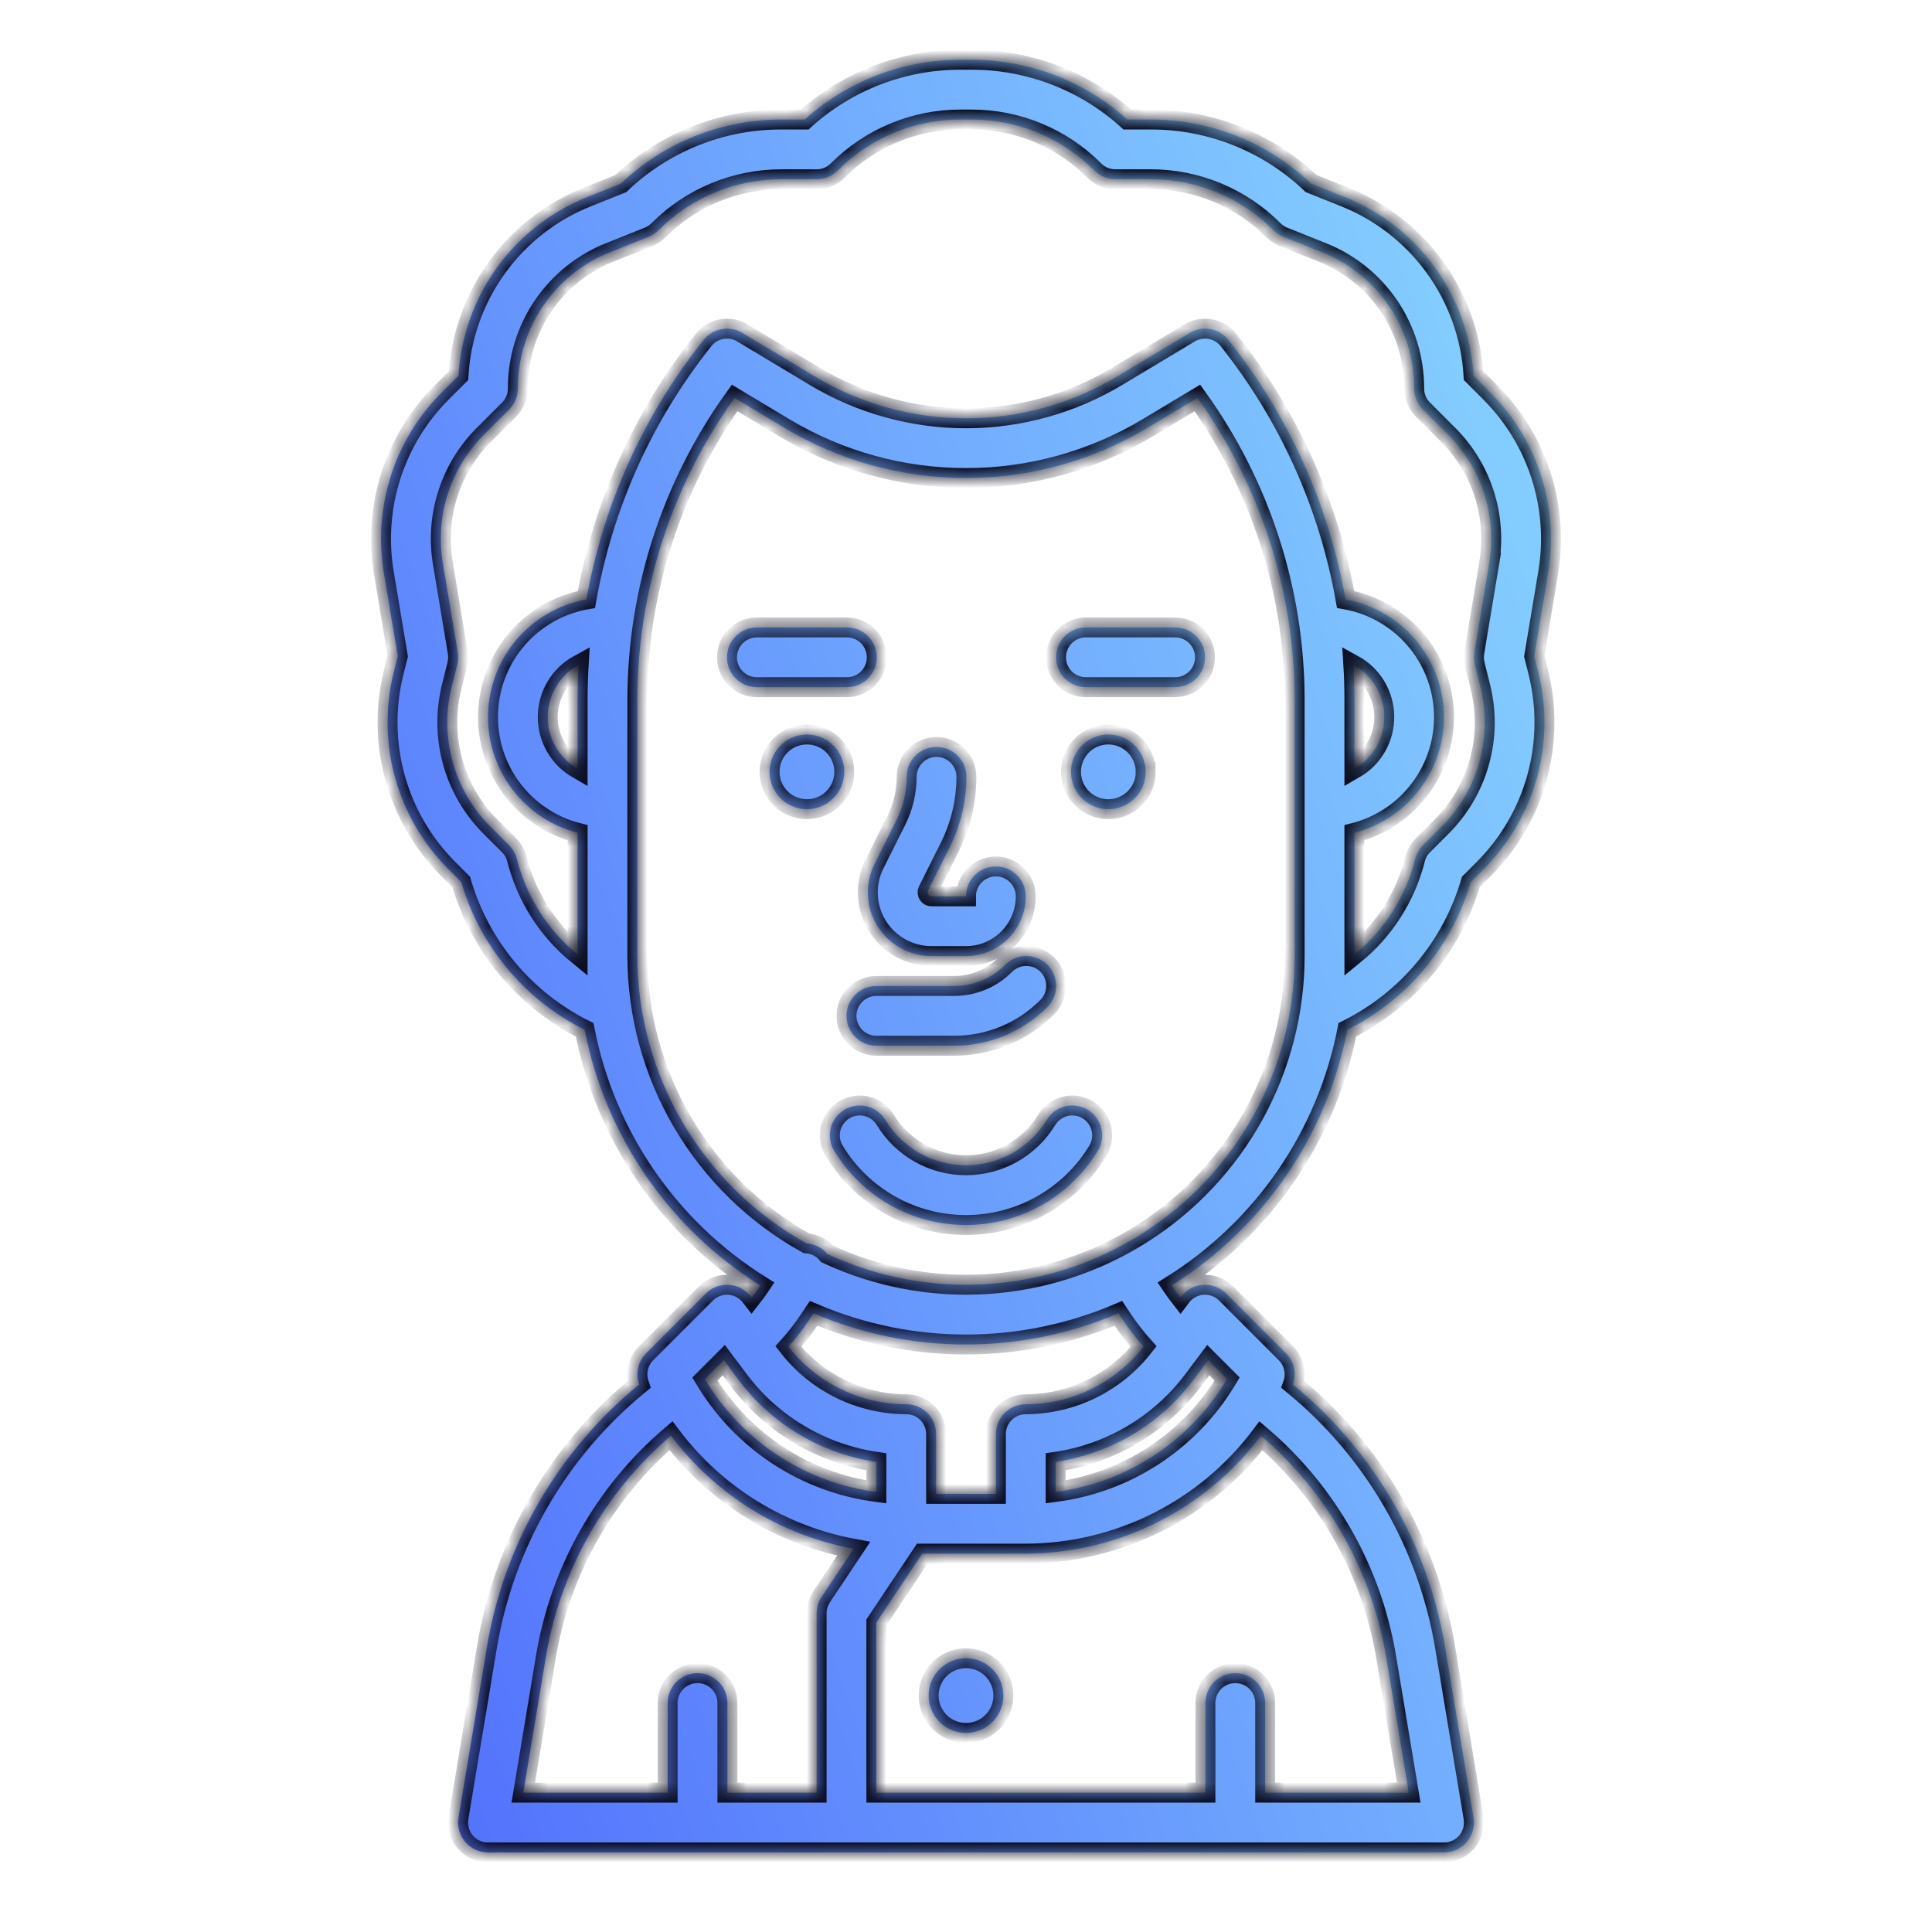 <svg width="97" height="96" viewBox="0 0 97 96" fill="none" xmlns="http://www.w3.org/2000/svg">
    <path d="M73.982 18.859C73.867 16.899 73.194 15.013 72.044 13.422C70.893 11.831 69.312 10.602 67.487 9.879L65.833 9.218C63.657 7.144 60.764 5.992 57.758 6H56.598C54.448 4.061 51.653 2.992 48.758 3H48.243C45.348 2.992 42.553 4.061 40.403 6H39.243C36.237 5.992 33.344 7.144 31.167 9.218L29.514 9.879C27.689 10.602 26.108 11.831 24.957 13.422C23.806 15.014 23.134 16.9 23.02 18.86L22.164 19.715C21 20.883 20.13 22.311 19.626 23.881C19.123 25.452 19.001 27.119 19.27 28.746L19.969 32.94L19.762 33.769C19.333 35.506 19.359 37.323 19.836 39.047C20.314 40.77 21.227 42.342 22.488 43.61L23.157 44.279C23.622 45.876 24.413 47.36 25.48 48.637C26.546 49.914 27.865 50.957 29.354 51.701C29.866 54.33 30.914 56.826 32.431 59.034C33.949 61.242 35.904 63.114 38.175 64.535L38.13 64.602C38.006 64.789 37.872 64.969 37.734 65.145L37.7 65.101C37.571 64.929 37.407 64.787 37.218 64.684C37.03 64.581 36.821 64.52 36.607 64.504C36.392 64.489 36.177 64.52 35.976 64.596C35.774 64.671 35.592 64.788 35.44 64.94L32.44 67.94C32.239 68.141 32.1 68.395 32.038 68.672C31.976 68.949 31.994 69.237 32.09 69.505C28.014 72.835 25.294 77.538 24.44 82.732L23.02 91.254C22.984 91.469 22.996 91.689 23.054 91.899C23.112 92.109 23.215 92.304 23.356 92.47C23.497 92.636 23.672 92.77 23.87 92.861C24.067 92.953 24.282 93 24.5 93H72.5C72.718 93 72.933 92.953 73.131 92.861C73.329 92.769 73.504 92.636 73.645 92.47C73.786 92.303 73.888 92.109 73.946 91.898C74.004 91.689 74.016 91.468 73.98 91.254L72.56 82.732C71.703 77.539 68.983 72.836 64.91 69.504C65.006 69.237 65.024 68.948 64.962 68.671C64.9 68.394 64.761 68.14 64.56 67.939L61.56 64.939C61.408 64.787 61.226 64.67 61.024 64.595C60.823 64.52 60.608 64.489 60.393 64.504C60.179 64.519 59.971 64.58 59.782 64.683C59.593 64.786 59.429 64.928 59.3 65.1L59.266 65.145C59.128 64.968 58.994 64.788 58.87 64.601L58.825 64.535C61.097 63.114 63.052 61.241 64.57 59.033C66.087 56.825 67.134 54.328 67.647 51.698C69.136 50.956 70.455 49.913 71.522 48.636C72.588 47.359 73.379 45.876 73.844 44.278L74.512 43.609C75.773 42.341 76.687 40.77 77.164 39.046C77.642 37.323 77.667 35.505 77.239 33.769L77.031 32.939L77.73 28.746C78 27.119 77.878 25.451 77.374 23.881C76.871 22.31 76.001 20.882 74.836 19.715L73.982 18.859ZM29 35.105V38.594C28.54 38.329 28.158 37.946 27.895 37.484C27.631 37.023 27.495 36.5 27.5 35.968C27.506 35.437 27.653 34.916 27.926 34.461C28.199 34.005 28.588 33.629 29.054 33.374C29.019 33.95 29.001 34.527 29 35.105ZM36.338 68.284L37.1 69.3C38.773 71.518 41.252 72.988 44 73.391V74.902C42.242 74.671 40.559 74.047 39.075 73.077C37.591 72.106 36.345 70.815 35.428 69.297L35.389 69.233L36.338 68.284ZM45.5 70.5C44.359 70.497 43.234 70.235 42.209 69.733C41.185 69.232 40.287 68.504 39.584 67.605C39.963 67.184 40.311 66.736 40.626 66.265L40.847 65.934C43.266 66.967 45.87 67.5 48.5 67.5C51.131 67.5 53.734 66.967 56.154 65.934L56.374 66.265C56.69 66.736 57.038 67.183 57.417 67.605C56.714 68.504 55.816 69.232 54.792 69.733C53.767 70.235 52.641 70.497 51.5 70.5C51.102 70.5 50.721 70.658 50.44 70.939C50.158 71.221 50 71.602 50 72V75H47V72C47 71.602 46.842 71.221 46.561 70.939C46.28 70.658 45.898 70.5 45.5 70.5ZM41.252 80.168C41.088 80.414 41 80.704 41 81V90H36.521V85.5C36.521 85.102 36.363 84.721 36.081 84.439C35.8 84.158 35.419 84 35.021 84C34.623 84 34.241 84.158 33.96 84.439C33.679 84.721 33.521 85.102 33.521 85.5V90H26.271L27.4 83.225C28.113 78.883 30.341 74.934 33.688 72.078C35.926 75.053 39.199 77.079 42.86 77.756L41.252 80.168ZM63.31 72.081C66.655 74.938 68.883 78.885 69.6 83.225L70.73 90H63.521V85.5C63.521 85.102 63.363 84.721 63.081 84.439C62.8 84.158 62.419 84 62.021 84C61.623 84 61.241 84.158 60.96 84.439C60.679 84.721 60.521 85.102 60.521 85.5V90H44V81.454L46.303 78H51.5C53.792 77.993 56.051 77.455 58.101 76.428C60.15 75.401 61.933 73.913 63.31 72.081ZM59.9 69.3L60.663 68.284L61.611 69.233L61.573 69.297C60.656 70.815 59.409 72.106 57.925 73.077C56.441 74.047 54.758 74.671 53 74.902V73.391C55.749 72.988 58.228 71.518 59.9 69.3ZM65 48C65.001 50.773 64.302 53.502 62.969 55.934C61.636 58.365 59.712 60.422 57.373 61.913C55.035 63.404 52.359 64.281 49.592 64.464C46.824 64.647 44.056 64.129 41.542 62.959C41.412 62.802 41.252 62.674 41.072 62.582C40.891 62.49 40.694 62.435 40.492 62.422C37.92 60.993 35.776 58.902 34.283 56.367C32.791 53.831 32.002 50.943 32 48V35.105C32.008 29.677 33.715 24.387 36.882 19.978L39.37 21.471C42.128 23.126 45.284 24 48.5 24C51.717 24 54.873 23.126 57.631 21.471L60.119 19.978C63.286 24.387 64.993 29.677 65 35.105V48ZM67.947 33.374C68.413 33.629 68.802 34.005 69.075 34.461C69.348 34.916 69.495 35.437 69.5 35.968C69.506 36.5 69.37 37.023 69.106 37.484C68.842 37.946 68.461 38.329 68 38.594V35.105C68 34.527 67.983 33.95 67.947 33.374ZM74.772 28.252L74.022 32.754C73.988 32.956 73.996 33.164 74.046 33.364L74.329 34.496C74.634 35.73 74.616 37.021 74.277 38.245C73.937 39.47 73.289 40.586 72.393 41.487L71.441 42.439C71.249 42.632 71.113 42.873 71.047 43.136C70.572 45.018 69.504 46.696 68 47.923V41.81C69.326 41.468 70.494 40.682 71.311 39.584C72.129 38.487 72.546 37.142 72.494 35.775C72.443 34.407 71.925 33.098 71.027 32.065C70.129 31.032 68.905 30.337 67.558 30.095C66.715 25.328 64.691 20.847 61.672 17.062C61.445 16.779 61.123 16.587 60.766 16.523C60.408 16.459 60.04 16.527 59.729 16.713L56.087 18.898C53.795 20.273 51.173 21 48.5 21C45.828 21 43.205 20.273 40.913 18.898L37.272 16.714C36.961 16.527 36.592 16.459 36.235 16.523C35.878 16.588 35.556 16.779 35.329 17.062C32.309 20.847 30.286 25.327 29.443 30.095C28.096 30.336 26.871 31.031 25.973 32.064C25.075 33.097 24.557 34.406 24.506 35.774C24.454 37.142 24.871 38.487 25.689 39.584C26.507 40.682 27.675 41.468 29 41.81V47.92C27.499 46.693 26.431 45.016 25.956 43.136C25.89 42.873 25.754 42.632 25.562 42.439L24.61 41.487C23.714 40.586 23.065 39.47 22.726 38.245C22.387 37.021 22.369 35.73 22.673 34.496L22.956 33.364C23.006 33.164 23.015 32.956 22.981 32.754L22.231 28.252C22.039 27.096 22.126 25.911 22.483 24.796C22.841 23.68 23.459 22.665 24.287 21.836L25.562 20.561C25.843 20.279 26.001 19.898 26 19.5C25.995 18.027 26.434 16.588 27.26 15.368C28.086 14.149 29.259 13.207 30.628 12.664L32.557 11.893C32.746 11.817 32.917 11.704 33.061 11.561C33.871 10.746 34.834 10.101 35.895 9.661C36.957 9.222 38.094 8.997 39.243 9H41C41.197 9 41.392 8.961 41.574 8.886C41.756 8.811 41.922 8.7 42.061 8.561C42.871 7.746 43.834 7.101 44.895 6.661C45.957 6.222 47.094 5.997 48.243 6H48.758C49.906 5.997 51.044 6.222 52.105 6.661C53.166 7.101 54.13 7.746 54.94 8.561C55.079 8.7 55.244 8.811 55.426 8.886C55.608 8.961 55.803 9 56 9H57.758C58.906 8.997 60.044 9.222 61.105 9.661C62.166 10.101 63.13 10.746 63.94 11.561C64.083 11.704 64.255 11.817 64.443 11.893L66.372 12.664C67.741 13.207 68.915 14.149 69.741 15.368C70.566 16.588 71.005 18.027 71 19.5C71 19.697 71.039 19.892 71.115 20.074C71.19 20.256 71.3 20.421 71.44 20.561L72.715 21.836C73.542 22.665 74.161 23.68 74.518 24.795C74.876 25.911 74.962 27.096 74.771 28.252H74.772ZM57.522 38.75C57.522 39.121 57.412 39.483 57.206 39.792C57 40.1 56.707 40.34 56.364 40.482C56.022 40.624 55.645 40.661 55.281 40.589C54.917 40.517 54.583 40.338 54.321 40.076C54.059 39.814 53.88 39.48 53.808 39.116C53.736 38.752 53.773 38.375 53.915 38.033C54.056 37.69 54.297 37.397 54.605 37.191C54.913 36.985 55.276 36.875 55.647 36.875C56.144 36.875 56.621 37.073 56.972 37.425C57.323 37.776 57.521 38.253 57.521 38.75H57.522ZM40.514 40.625C40.143 40.625 39.78 40.515 39.472 40.309C39.164 40.103 38.923 39.81 38.782 39.468C38.64 39.125 38.602 38.748 38.675 38.384C38.747 38.021 38.926 37.687 39.188 37.424C39.45 37.162 39.784 36.983 40.148 36.911C40.512 36.839 40.889 36.876 41.231 37.018C41.574 37.16 41.867 37.4 42.073 37.708C42.279 38.017 42.389 38.379 42.389 38.75C42.389 38.996 42.34 39.24 42.246 39.468C42.152 39.695 42.014 39.902 41.839 40.076C41.665 40.25 41.458 40.389 41.231 40.483C41.003 40.577 40.759 40.625 40.513 40.625H40.514ZM43.909 43.373L45.009 41.171C45.345 40.496 45.52 39.754 45.521 39C45.521 38.602 45.679 38.221 45.96 37.939C46.241 37.658 46.623 37.5 47.021 37.5C47.419 37.5 47.8 37.658 48.081 37.939C48.363 38.221 48.521 38.602 48.521 39C48.519 40.219 48.236 41.421 47.692 42.513L46.591 44.714C46.576 44.744 46.569 44.778 46.57 44.812C46.572 44.845 46.582 44.878 46.599 44.906C46.617 44.935 46.642 44.959 46.671 44.975C46.701 44.992 46.734 45 46.767 45H48.5C48.5 44.602 48.658 44.221 48.94 43.939C49.221 43.658 49.602 43.5 50 43.5C50.398 43.5 50.78 43.658 51.061 43.939C51.342 44.221 51.5 44.602 51.5 45C51.499 45.795 51.183 46.558 50.621 47.12C50.058 47.683 49.296 47.999 48.5 48H46.767C46.222 48 45.686 47.861 45.21 47.595C44.734 47.33 44.334 46.947 44.047 46.484C43.761 46.02 43.598 45.491 43.573 44.946C43.549 44.402 43.664 43.86 43.907 43.373H43.909ZM60.5 33C60.5 33.398 60.342 33.779 60.061 34.061C59.78 34.342 59.398 34.5 59 34.5H54.521C54.123 34.5 53.741 34.342 53.46 34.061C53.179 33.779 53.021 33.398 53.021 33C53.021 32.602 53.179 32.221 53.46 31.939C53.741 31.658 54.123 31.5 54.521 31.5H59C59.398 31.5 59.78 31.658 60.061 31.939C60.342 32.221 60.5 32.602 60.5 33ZM42.521 34.5H38C37.602 34.5 37.221 34.342 36.94 34.061C36.658 33.779 36.5 33.398 36.5 33C36.5 32.602 36.658 32.221 36.94 31.939C37.221 31.658 37.602 31.5 38 31.5H42.521C42.919 31.5 43.3 31.658 43.581 31.939C43.863 32.221 44.021 32.602 44.021 33C44.021 33.398 43.863 33.779 43.581 34.061C43.3 34.342 42.919 34.5 42.521 34.5ZM50.46 48.439C50.599 48.299 50.765 48.187 50.947 48.11C51.129 48.034 51.325 47.994 51.523 47.994C51.721 47.993 51.916 48.032 52.099 48.107C52.282 48.182 52.448 48.293 52.588 48.433C52.728 48.573 52.839 48.739 52.914 48.922C52.989 49.105 53.028 49.3 53.027 49.498C53.027 49.696 52.987 49.892 52.91 50.074C52.834 50.256 52.722 50.422 52.581 50.561C51.968 51.177 51.239 51.666 50.435 51.999C49.632 52.332 48.77 52.502 47.9 52.5H44C43.602 52.5 43.221 52.342 42.94 52.061C42.658 51.779 42.5 51.398 42.5 51C42.5 50.602 42.658 50.221 42.94 49.939C43.221 49.658 43.602 49.5 44 49.5H47.9C48.376 49.501 48.847 49.408 49.286 49.226C49.726 49.044 50.125 48.777 50.46 48.439ZM55.118 57.779C54.427 58.915 53.455 59.855 52.296 60.507C51.137 61.158 49.83 61.501 48.5 61.501C47.171 61.501 45.863 61.158 44.704 60.507C43.545 59.855 42.574 58.915 41.883 57.779C41.781 57.611 41.713 57.424 41.682 57.229C41.652 57.035 41.661 56.836 41.708 56.645C41.754 56.453 41.838 56.273 41.955 56.114C42.071 55.955 42.218 55.821 42.386 55.718C42.554 55.616 42.741 55.548 42.936 55.518C43.13 55.487 43.329 55.496 43.52 55.543C43.712 55.59 43.892 55.673 44.051 55.79C44.21 55.906 44.344 56.053 44.447 56.221C44.87 56.917 45.465 57.492 46.175 57.892C46.885 58.291 47.686 58.501 48.5 58.501C49.315 58.501 50.116 58.291 50.826 57.892C51.536 57.492 52.131 56.917 52.554 56.221C52.656 56.053 52.791 55.906 52.95 55.79C53.108 55.673 53.289 55.59 53.48 55.543C53.672 55.496 53.87 55.487 54.065 55.518C54.26 55.548 54.446 55.616 54.615 55.718C54.783 55.821 54.93 55.955 55.046 56.114C55.162 56.273 55.246 56.453 55.293 56.645C55.34 56.836 55.348 57.035 55.318 57.229C55.288 57.424 55.22 57.611 55.118 57.779ZM50.375 85.125C50.375 85.496 50.265 85.858 50.059 86.167C49.853 86.475 49.56 86.715 49.218 86.857C48.875 86.999 48.498 87.036 48.135 86.964C47.771 86.892 47.437 86.713 47.175 86.451C46.912 86.189 46.734 85.855 46.661 85.491C46.589 85.127 46.626 84.75 46.768 84.407C46.91 84.065 47.15 83.772 47.459 83.566C47.767 83.36 48.13 83.25 48.5 83.25C48.998 83.25 49.474 83.448 49.826 83.799C50.178 84.151 50.375 84.628 50.375 85.125Z" fill="url(#paint0_linear_1716_38821)"/>
    <mask id="path-2-inside-1_1716_38821" fill="white">
        <path d="M73.982 18.859C73.867 16.899 73.194 15.013 72.044 13.422C70.893 11.831 69.312 10.602 67.487 9.879L65.833 9.218C63.657 7.144 60.764 5.992 57.758 6H56.598C54.448 4.061 51.653 2.992 48.758 3H48.243C45.348 2.992 42.553 4.061 40.403 6H39.243C36.237 5.992 33.344 7.144 31.167 9.218L29.514 9.879C27.689 10.602 26.108 11.831 24.957 13.422C23.806 15.014 23.134 16.9 23.02 18.86L22.164 19.715C21 20.883 20.13 22.311 19.626 23.881C19.123 25.452 19.001 27.119 19.27 28.746L19.969 32.94L19.762 33.769C19.333 35.506 19.359 37.323 19.836 39.047C20.314 40.77 21.227 42.342 22.488 43.61L23.157 44.279C23.622 45.876 24.413 47.36 25.48 48.637C26.546 49.914 27.865 50.957 29.354 51.701C29.866 54.33 30.914 56.826 32.431 59.034C33.949 61.242 35.904 63.114 38.175 64.535L38.13 64.602C38.006 64.789 37.872 64.969 37.734 65.145L37.7 65.101C37.571 64.929 37.407 64.787 37.218 64.684C37.03 64.581 36.821 64.52 36.607 64.504C36.392 64.489 36.177 64.52 35.976 64.596C35.774 64.671 35.592 64.788 35.44 64.94L32.44 67.94C32.239 68.141 32.1 68.395 32.038 68.672C31.976 68.949 31.994 69.237 32.09 69.505C28.014 72.835 25.294 77.538 24.44 82.732L23.02 91.254C22.984 91.469 22.996 91.689 23.054 91.899C23.112 92.109 23.215 92.304 23.356 92.47C23.497 92.636 23.672 92.77 23.87 92.861C24.067 92.953 24.282 93 24.5 93H72.5C72.718 93 72.933 92.953 73.131 92.861C73.329 92.769 73.504 92.636 73.645 92.47C73.786 92.303 73.888 92.109 73.946 91.898C74.004 91.689 74.016 91.468 73.98 91.254L72.56 82.732C71.703 77.539 68.983 72.836 64.91 69.504C65.006 69.237 65.024 68.948 64.962 68.671C64.9 68.394 64.761 68.14 64.56 67.939L61.56 64.939C61.408 64.787 61.226 64.67 61.024 64.595C60.823 64.52 60.608 64.489 60.393 64.504C60.179 64.519 59.971 64.58 59.782 64.683C59.593 64.786 59.429 64.928 59.3 65.1L59.266 65.145C59.128 64.968 58.994 64.788 58.87 64.601L58.825 64.535C61.097 63.114 63.052 61.241 64.57 59.033C66.087 56.825 67.134 54.328 67.647 51.698C69.136 50.956 70.455 49.913 71.522 48.636C72.588 47.359 73.379 45.876 73.844 44.278L74.512 43.609C75.773 42.341 76.687 40.77 77.164 39.046C77.642 37.323 77.667 35.505 77.239 33.769L77.031 32.939L77.73 28.746C78 27.119 77.878 25.451 77.374 23.881C76.871 22.31 76.001 20.882 74.836 19.715L73.982 18.859ZM29 35.105V38.594C28.54 38.329 28.158 37.946 27.895 37.484C27.631 37.023 27.495 36.5 27.5 35.968C27.506 35.437 27.653 34.916 27.926 34.461C28.199 34.005 28.588 33.629 29.054 33.374C29.019 33.95 29.001 34.527 29 35.105ZM36.338 68.284L37.1 69.3C38.773 71.518 41.252 72.988 44 73.391V74.902C42.242 74.671 40.559 74.047 39.075 73.077C37.591 72.106 36.345 70.815 35.428 69.297L35.389 69.233L36.338 68.284ZM45.5 70.5C44.359 70.497 43.234 70.235 42.209 69.733C41.185 69.232 40.287 68.504 39.584 67.605C39.963 67.184 40.311 66.736 40.626 66.265L40.847 65.934C43.266 66.967 45.87 67.5 48.5 67.5C51.131 67.5 53.734 66.967 56.154 65.934L56.374 66.265C56.69 66.736 57.038 67.183 57.417 67.605C56.714 68.504 55.816 69.232 54.792 69.733C53.767 70.235 52.641 70.497 51.5 70.5C51.102 70.5 50.721 70.658 50.44 70.939C50.158 71.221 50 71.602 50 72V75H47V72C47 71.602 46.842 71.221 46.561 70.939C46.28 70.658 45.898 70.5 45.5 70.5ZM41.252 80.168C41.088 80.414 41 80.704 41 81V90H36.521V85.5C36.521 85.102 36.363 84.721 36.081 84.439C35.8 84.158 35.419 84 35.021 84C34.623 84 34.241 84.158 33.96 84.439C33.679 84.721 33.521 85.102 33.521 85.5V90H26.271L27.4 83.225C28.113 78.883 30.341 74.934 33.688 72.078C35.926 75.053 39.199 77.079 42.86 77.756L41.252 80.168ZM63.31 72.081C66.655 74.938 68.883 78.885 69.6 83.225L70.73 90H63.521V85.5C63.521 85.102 63.363 84.721 63.081 84.439C62.8 84.158 62.419 84 62.021 84C61.623 84 61.241 84.158 60.96 84.439C60.679 84.721 60.521 85.102 60.521 85.5V90H44V81.454L46.303 78H51.5C53.792 77.993 56.051 77.455 58.101 76.428C60.15 75.401 61.933 73.913 63.31 72.081ZM59.9 69.3L60.663 68.284L61.611 69.233L61.573 69.297C60.656 70.815 59.409 72.106 57.925 73.077C56.441 74.047 54.758 74.671 53 74.902V73.391C55.749 72.988 58.228 71.518 59.9 69.3ZM65 48C65.001 50.773 64.302 53.502 62.969 55.934C61.636 58.365 59.712 60.422 57.373 61.913C55.035 63.404 52.359 64.281 49.592 64.464C46.824 64.647 44.056 64.129 41.542 62.959C41.412 62.802 41.252 62.674 41.072 62.582C40.891 62.49 40.694 62.435 40.492 62.422C37.92 60.993 35.776 58.902 34.283 56.367C32.791 53.831 32.002 50.943 32 48V35.105C32.008 29.677 33.715 24.387 36.882 19.978L39.37 21.471C42.128 23.126 45.284 24 48.5 24C51.717 24 54.873 23.126 57.631 21.471L60.119 19.978C63.286 24.387 64.993 29.677 65 35.105V48ZM67.947 33.374C68.413 33.629 68.802 34.005 69.075 34.461C69.348 34.916 69.495 35.437 69.5 35.968C69.506 36.5 69.37 37.023 69.106 37.484C68.842 37.946 68.461 38.329 68 38.594V35.105C68 34.527 67.983 33.95 67.947 33.374ZM74.772 28.252L74.022 32.754C73.988 32.956 73.996 33.164 74.046 33.364L74.329 34.496C74.634 35.73 74.616 37.021 74.277 38.245C73.937 39.47 73.289 40.586 72.393 41.487L71.441 42.439C71.249 42.632 71.113 42.873 71.047 43.136C70.572 45.018 69.504 46.696 68 47.923V41.81C69.326 41.468 70.494 40.682 71.311 39.584C72.129 38.487 72.546 37.142 72.494 35.775C72.443 34.407 71.925 33.098 71.027 32.065C70.129 31.032 68.905 30.337 67.558 30.095C66.715 25.328 64.691 20.847 61.672 17.062C61.445 16.779 61.123 16.587 60.766 16.523C60.408 16.459 60.04 16.527 59.729 16.713L56.087 18.898C53.795 20.273 51.173 21 48.5 21C45.828 21 43.205 20.273 40.913 18.898L37.272 16.714C36.961 16.527 36.592 16.459 36.235 16.523C35.878 16.588 35.556 16.779 35.329 17.062C32.309 20.847 30.286 25.327 29.443 30.095C28.096 30.336 26.871 31.031 25.973 32.064C25.075 33.097 24.557 34.406 24.506 35.774C24.454 37.142 24.871 38.487 25.689 39.584C26.507 40.682 27.675 41.468 29 41.81V47.92C27.499 46.693 26.431 45.016 25.956 43.136C25.89 42.873 25.754 42.632 25.562 42.439L24.61 41.487C23.714 40.586 23.065 39.47 22.726 38.245C22.387 37.021 22.369 35.73 22.673 34.496L22.956 33.364C23.006 33.164 23.015 32.956 22.981 32.754L22.231 28.252C22.039 27.096 22.126 25.911 22.483 24.796C22.841 23.68 23.459 22.665 24.287 21.836L25.562 20.561C25.843 20.279 26.001 19.898 26 19.5C25.995 18.027 26.434 16.588 27.26 15.368C28.086 14.149 29.259 13.207 30.628 12.664L32.557 11.893C32.746 11.817 32.917 11.704 33.061 11.561C33.871 10.746 34.834 10.101 35.895 9.661C36.957 9.222 38.094 8.997 39.243 9H41C41.197 9 41.392 8.961 41.574 8.886C41.756 8.811 41.922 8.7 42.061 8.561C42.871 7.746 43.834 7.101 44.895 6.661C45.957 6.222 47.094 5.997 48.243 6H48.758C49.906 5.997 51.044 6.222 52.105 6.661C53.166 7.101 54.13 7.746 54.94 8.561C55.079 8.7 55.244 8.811 55.426 8.886C55.608 8.961 55.803 9 56 9H57.758C58.906 8.997 60.044 9.222 61.105 9.661C62.166 10.101 63.13 10.746 63.94 11.561C64.083 11.704 64.255 11.817 64.443 11.893L66.372 12.664C67.741 13.207 68.915 14.149 69.741 15.368C70.566 16.588 71.005 18.027 71 19.5C71 19.697 71.039 19.892 71.115 20.074C71.19 20.256 71.3 20.421 71.44 20.561L72.715 21.836C73.542 22.665 74.161 23.68 74.518 24.795C74.876 25.911 74.962 27.096 74.771 28.252H74.772ZM57.522 38.75C57.522 39.121 57.412 39.483 57.206 39.792C57 40.1 56.707 40.34 56.364 40.482C56.022 40.624 55.645 40.661 55.281 40.589C54.917 40.517 54.583 40.338 54.321 40.076C54.059 39.814 53.88 39.48 53.808 39.116C53.736 38.752 53.773 38.375 53.915 38.033C54.056 37.69 54.297 37.397 54.605 37.191C54.913 36.985 55.276 36.875 55.647 36.875C56.144 36.875 56.621 37.073 56.972 37.425C57.323 37.776 57.521 38.253 57.521 38.75H57.522ZM40.514 40.625C40.143 40.625 39.78 40.515 39.472 40.309C39.164 40.103 38.923 39.81 38.782 39.468C38.64 39.125 38.602 38.748 38.675 38.384C38.747 38.021 38.926 37.687 39.188 37.424C39.45 37.162 39.784 36.983 40.148 36.911C40.512 36.839 40.889 36.876 41.231 37.018C41.574 37.16 41.867 37.4 42.073 37.708C42.279 38.017 42.389 38.379 42.389 38.75C42.389 38.996 42.34 39.24 42.246 39.468C42.152 39.695 42.014 39.902 41.839 40.076C41.665 40.25 41.458 40.389 41.231 40.483C41.003 40.577 40.759 40.625 40.513 40.625H40.514ZM43.909 43.373L45.009 41.171C45.345 40.496 45.52 39.754 45.521 39C45.521 38.602 45.679 38.221 45.96 37.939C46.241 37.658 46.623 37.5 47.021 37.5C47.419 37.5 47.8 37.658 48.081 37.939C48.363 38.221 48.521 38.602 48.521 39C48.519 40.219 48.236 41.421 47.692 42.513L46.591 44.714C46.576 44.744 46.569 44.778 46.57 44.812C46.572 44.845 46.582 44.878 46.599 44.906C46.617 44.935 46.642 44.959 46.671 44.975C46.701 44.992 46.734 45 46.767 45H48.5C48.5 44.602 48.658 44.221 48.94 43.939C49.221 43.658 49.602 43.5 50 43.5C50.398 43.5 50.78 43.658 51.061 43.939C51.342 44.221 51.5 44.602 51.5 45C51.499 45.795 51.183 46.558 50.621 47.12C50.058 47.683 49.296 47.999 48.5 48H46.767C46.222 48 45.686 47.861 45.21 47.595C44.734 47.33 44.334 46.947 44.047 46.484C43.761 46.02 43.598 45.491 43.573 44.946C43.549 44.402 43.664 43.86 43.907 43.373H43.909ZM60.5 33C60.5 33.398 60.342 33.779 60.061 34.061C59.78 34.342 59.398 34.5 59 34.5H54.521C54.123 34.5 53.741 34.342 53.46 34.061C53.179 33.779 53.021 33.398 53.021 33C53.021 32.602 53.179 32.221 53.46 31.939C53.741 31.658 54.123 31.5 54.521 31.5H59C59.398 31.5 59.78 31.658 60.061 31.939C60.342 32.221 60.5 32.602 60.5 33ZM42.521 34.5H38C37.602 34.5 37.221 34.342 36.94 34.061C36.658 33.779 36.5 33.398 36.5 33C36.5 32.602 36.658 32.221 36.94 31.939C37.221 31.658 37.602 31.5 38 31.5H42.521C42.919 31.5 43.3 31.658 43.581 31.939C43.863 32.221 44.021 32.602 44.021 33C44.021 33.398 43.863 33.779 43.581 34.061C43.3 34.342 42.919 34.5 42.521 34.5ZM50.46 48.439C50.599 48.299 50.765 48.187 50.947 48.11C51.129 48.034 51.325 47.994 51.523 47.994C51.721 47.993 51.916 48.032 52.099 48.107C52.282 48.182 52.448 48.293 52.588 48.433C52.728 48.573 52.839 48.739 52.914 48.922C52.989 49.105 53.028 49.3 53.027 49.498C53.027 49.696 52.987 49.892 52.91 50.074C52.834 50.256 52.722 50.422 52.581 50.561C51.968 51.177 51.239 51.666 50.435 51.999C49.632 52.332 48.77 52.502 47.9 52.5H44C43.602 52.5 43.221 52.342 42.94 52.061C42.658 51.779 42.5 51.398 42.5 51C42.5 50.602 42.658 50.221 42.94 49.939C43.221 49.658 43.602 49.5 44 49.5H47.9C48.376 49.501 48.847 49.408 49.286 49.226C49.726 49.044 50.125 48.777 50.46 48.439ZM55.118 57.779C54.427 58.915 53.455 59.855 52.296 60.507C51.137 61.158 49.83 61.501 48.5 61.501C47.171 61.501 45.863 61.158 44.704 60.507C43.545 59.855 42.574 58.915 41.883 57.779C41.781 57.611 41.713 57.424 41.682 57.229C41.652 57.035 41.661 56.836 41.708 56.645C41.754 56.453 41.838 56.273 41.955 56.114C42.071 55.955 42.218 55.821 42.386 55.718C42.554 55.616 42.741 55.548 42.936 55.518C43.13 55.487 43.329 55.496 43.52 55.543C43.712 55.59 43.892 55.673 44.051 55.79C44.21 55.906 44.344 56.053 44.447 56.221C44.87 56.917 45.465 57.492 46.175 57.892C46.885 58.291 47.686 58.501 48.5 58.501C49.315 58.501 50.116 58.291 50.826 57.892C51.536 57.492 52.131 56.917 52.554 56.221C52.656 56.053 52.791 55.906 52.95 55.79C53.108 55.673 53.289 55.59 53.48 55.543C53.672 55.496 53.87 55.487 54.065 55.518C54.26 55.548 54.446 55.616 54.615 55.718C54.783 55.821 54.93 55.955 55.046 56.114C55.162 56.273 55.246 56.453 55.293 56.645C55.34 56.836 55.348 57.035 55.318 57.229C55.288 57.424 55.22 57.611 55.118 57.779ZM50.375 85.125C50.375 85.496 50.265 85.858 50.059 86.167C49.853 86.475 49.56 86.715 49.218 86.857C48.875 86.999 48.498 87.036 48.135 86.964C47.771 86.892 47.437 86.713 47.175 86.451C46.912 86.189 46.734 85.855 46.661 85.491C46.589 85.127 46.626 84.75 46.768 84.407C46.91 84.065 47.15 83.772 47.459 83.566C47.767 83.36 48.13 83.25 48.5 83.25C48.998 83.25 49.474 83.448 49.826 83.799C50.178 84.151 50.375 84.628 50.375 85.125Z"/>
    </mask>
    <path d="M73.982 18.859C73.867 16.899 73.194 15.013 72.044 13.422C70.893 11.831 69.312 10.602 67.487 9.879L65.833 9.218C63.657 7.144 60.764 5.992 57.758 6H56.598C54.448 4.061 51.653 2.992 48.758 3H48.243C45.348 2.992 42.553 4.061 40.403 6H39.243C36.237 5.992 33.344 7.144 31.167 9.218L29.514 9.879C27.689 10.602 26.108 11.831 24.957 13.422C23.806 15.014 23.134 16.9 23.02 18.86L22.164 19.715C21 20.883 20.13 22.311 19.626 23.881C19.123 25.452 19.001 27.119 19.27 28.746L19.969 32.94L19.762 33.769C19.333 35.506 19.359 37.323 19.836 39.047C20.314 40.77 21.227 42.342 22.488 43.61L23.157 44.279C23.622 45.876 24.413 47.36 25.48 48.637C26.546 49.914 27.865 50.957 29.354 51.701C29.866 54.33 30.914 56.826 32.431 59.034C33.949 61.242 35.904 63.114 38.175 64.535L38.13 64.602C38.006 64.789 37.872 64.969 37.734 65.145L37.7 65.101C37.571 64.929 37.407 64.787 37.218 64.684C37.03 64.581 36.821 64.52 36.607 64.504C36.392 64.489 36.177 64.52 35.976 64.596C35.774 64.671 35.592 64.788 35.44 64.94L32.44 67.94C32.239 68.141 32.1 68.395 32.038 68.672C31.976 68.949 31.994 69.237 32.09 69.505C28.014 72.835 25.294 77.538 24.44 82.732L23.02 91.254C22.984 91.469 22.996 91.689 23.054 91.899C23.112 92.109 23.215 92.304 23.356 92.47C23.497 92.636 23.672 92.77 23.87 92.861C24.067 92.953 24.282 93 24.5 93H72.5C72.718 93 72.933 92.953 73.131 92.861C73.329 92.769 73.504 92.636 73.645 92.47C73.786 92.303 73.888 92.109 73.946 91.898C74.004 91.689 74.016 91.468 73.98 91.254L72.56 82.732C71.703 77.539 68.983 72.836 64.91 69.504C65.006 69.237 65.024 68.948 64.962 68.671C64.9 68.394 64.761 68.14 64.56 67.939L61.56 64.939C61.408 64.787 61.226 64.67 61.024 64.595C60.823 64.52 60.608 64.489 60.393 64.504C60.179 64.519 59.971 64.58 59.782 64.683C59.593 64.786 59.429 64.928 59.3 65.1L59.266 65.145C59.128 64.968 58.994 64.788 58.87 64.601L58.825 64.535C61.097 63.114 63.052 61.241 64.57 59.033C66.087 56.825 67.134 54.328 67.647 51.698C69.136 50.956 70.455 49.913 71.522 48.636C72.588 47.359 73.379 45.876 73.844 44.278L74.512 43.609C75.773 42.341 76.687 40.77 77.164 39.046C77.642 37.323 77.667 35.505 77.239 33.769L77.031 32.939L77.73 28.746C78 27.119 77.878 25.451 77.374 23.881C76.871 22.31 76.001 20.882 74.836 19.715L73.982 18.859ZM29 35.105V38.594C28.54 38.329 28.158 37.946 27.895 37.484C27.631 37.023 27.495 36.5 27.5 35.968C27.506 35.437 27.653 34.916 27.926 34.461C28.199 34.005 28.588 33.629 29.054 33.374C29.019 33.95 29.001 34.527 29 35.105ZM36.338 68.284L37.1 69.3C38.773 71.518 41.252 72.988 44 73.391V74.902C42.242 74.671 40.559 74.047 39.075 73.077C37.591 72.106 36.345 70.815 35.428 69.297L35.389 69.233L36.338 68.284ZM45.5 70.5C44.359 70.497 43.234 70.235 42.209 69.733C41.185 69.232 40.287 68.504 39.584 67.605C39.963 67.184 40.311 66.736 40.626 66.265L40.847 65.934C43.266 66.967 45.87 67.5 48.5 67.5C51.131 67.5 53.734 66.967 56.154 65.934L56.374 66.265C56.69 66.736 57.038 67.183 57.417 67.605C56.714 68.504 55.816 69.232 54.792 69.733C53.767 70.235 52.641 70.497 51.5 70.5C51.102 70.5 50.721 70.658 50.44 70.939C50.158 71.221 50 71.602 50 72V75H47V72C47 71.602 46.842 71.221 46.561 70.939C46.28 70.658 45.898 70.5 45.5 70.5ZM41.252 80.168C41.088 80.414 41 80.704 41 81V90H36.521V85.5C36.521 85.102 36.363 84.721 36.081 84.439C35.8 84.158 35.419 84 35.021 84C34.623 84 34.241 84.158 33.96 84.439C33.679 84.721 33.521 85.102 33.521 85.5V90H26.271L27.4 83.225C28.113 78.883 30.341 74.934 33.688 72.078C35.926 75.053 39.199 77.079 42.86 77.756L41.252 80.168ZM63.31 72.081C66.655 74.938 68.883 78.885 69.6 83.225L70.73 90H63.521V85.5C63.521 85.102 63.363 84.721 63.081 84.439C62.8 84.158 62.419 84 62.021 84C61.623 84 61.241 84.158 60.96 84.439C60.679 84.721 60.521 85.102 60.521 85.5V90H44V81.454L46.303 78H51.5C53.792 77.993 56.051 77.455 58.101 76.428C60.15 75.401 61.933 73.913 63.31 72.081ZM59.9 69.3L60.663 68.284L61.611 69.233L61.573 69.297C60.656 70.815 59.409 72.106 57.925 73.077C56.441 74.047 54.758 74.671 53 74.902V73.391C55.749 72.988 58.228 71.518 59.9 69.3ZM65 48C65.001 50.773 64.302 53.502 62.969 55.934C61.636 58.365 59.712 60.422 57.373 61.913C55.035 63.404 52.359 64.281 49.592 64.464C46.824 64.647 44.056 64.129 41.542 62.959C41.412 62.802 41.252 62.674 41.072 62.582C40.891 62.49 40.694 62.435 40.492 62.422C37.92 60.993 35.776 58.902 34.283 56.367C32.791 53.831 32.002 50.943 32 48V35.105C32.008 29.677 33.715 24.387 36.882 19.978L39.37 21.471C42.128 23.126 45.284 24 48.5 24C51.717 24 54.873 23.126 57.631 21.471L60.119 19.978C63.286 24.387 64.993 29.677 65 35.105V48ZM67.947 33.374C68.413 33.629 68.802 34.005 69.075 34.461C69.348 34.916 69.495 35.437 69.5 35.968C69.506 36.5 69.37 37.023 69.106 37.484C68.842 37.946 68.461 38.329 68 38.594V35.105C68 34.527 67.983 33.95 67.947 33.374ZM74.772 28.252L74.022 32.754C73.988 32.956 73.996 33.164 74.046 33.364L74.329 34.496C74.634 35.73 74.616 37.021 74.277 38.245C73.937 39.47 73.289 40.586 72.393 41.487L71.441 42.439C71.249 42.632 71.113 42.873 71.047 43.136C70.572 45.018 69.504 46.696 68 47.923V41.81C69.326 41.468 70.494 40.682 71.311 39.584C72.129 38.487 72.546 37.142 72.494 35.775C72.443 34.407 71.925 33.098 71.027 32.065C70.129 31.032 68.905 30.337 67.558 30.095C66.715 25.328 64.691 20.847 61.672 17.062C61.445 16.779 61.123 16.587 60.766 16.523C60.408 16.459 60.04 16.527 59.729 16.713L56.087 18.898C53.795 20.273 51.173 21 48.5 21C45.828 21 43.205 20.273 40.913 18.898L37.272 16.714C36.961 16.527 36.592 16.459 36.235 16.523C35.878 16.588 35.556 16.779 35.329 17.062C32.309 20.847 30.286 25.327 29.443 30.095C28.096 30.336 26.871 31.031 25.973 32.064C25.075 33.097 24.557 34.406 24.506 35.774C24.454 37.142 24.871 38.487 25.689 39.584C26.507 40.682 27.675 41.468 29 41.81V47.92C27.499 46.693 26.431 45.016 25.956 43.136C25.89 42.873 25.754 42.632 25.562 42.439L24.61 41.487C23.714 40.586 23.065 39.47 22.726 38.245C22.387 37.021 22.369 35.73 22.673 34.496L22.956 33.364C23.006 33.164 23.015 32.956 22.981 32.754L22.231 28.252C22.039 27.096 22.126 25.911 22.483 24.796C22.841 23.68 23.459 22.665 24.287 21.836L25.562 20.561C25.843 20.279 26.001 19.898 26 19.5C25.995 18.027 26.434 16.588 27.26 15.368C28.086 14.149 29.259 13.207 30.628 12.664L32.557 11.893C32.746 11.817 32.917 11.704 33.061 11.561C33.871 10.746 34.834 10.101 35.895 9.661C36.957 9.222 38.094 8.997 39.243 9H41C41.197 9 41.392 8.961 41.574 8.886C41.756 8.811 41.922 8.7 42.061 8.561C42.871 7.746 43.834 7.101 44.895 6.661C45.957 6.222 47.094 5.997 48.243 6H48.758C49.906 5.997 51.044 6.222 52.105 6.661C53.166 7.101 54.13 7.746 54.94 8.561C55.079 8.7 55.244 8.811 55.426 8.886C55.608 8.961 55.803 9 56 9H57.758C58.906 8.997 60.044 9.222 61.105 9.661C62.166 10.101 63.13 10.746 63.94 11.561C64.083 11.704 64.255 11.817 64.443 11.893L66.372 12.664C67.741 13.207 68.915 14.149 69.741 15.368C70.566 16.588 71.005 18.027 71 19.5C71 19.697 71.039 19.892 71.115 20.074C71.19 20.256 71.3 20.421 71.44 20.561L72.715 21.836C73.542 22.665 74.161 23.68 74.518 24.795C74.876 25.911 74.962 27.096 74.771 28.252H74.772ZM57.522 38.75C57.522 39.121 57.412 39.483 57.206 39.792C57 40.1 56.707 40.34 56.364 40.482C56.022 40.624 55.645 40.661 55.281 40.589C54.917 40.517 54.583 40.338 54.321 40.076C54.059 39.814 53.88 39.48 53.808 39.116C53.736 38.752 53.773 38.375 53.915 38.033C54.056 37.69 54.297 37.397 54.605 37.191C54.913 36.985 55.276 36.875 55.647 36.875C56.144 36.875 56.621 37.073 56.972 37.425C57.323 37.776 57.521 38.253 57.521 38.75H57.522ZM40.514 40.625C40.143 40.625 39.78 40.515 39.472 40.309C39.164 40.103 38.923 39.81 38.782 39.468C38.64 39.125 38.602 38.748 38.675 38.384C38.747 38.021 38.926 37.687 39.188 37.424C39.45 37.162 39.784 36.983 40.148 36.911C40.512 36.839 40.889 36.876 41.231 37.018C41.574 37.16 41.867 37.4 42.073 37.708C42.279 38.017 42.389 38.379 42.389 38.75C42.389 38.996 42.34 39.24 42.246 39.468C42.152 39.695 42.014 39.902 41.839 40.076C41.665 40.25 41.458 40.389 41.231 40.483C41.003 40.577 40.759 40.625 40.513 40.625H40.514ZM43.909 43.373L45.009 41.171C45.345 40.496 45.52 39.754 45.521 39C45.521 38.602 45.679 38.221 45.96 37.939C46.241 37.658 46.623 37.5 47.021 37.5C47.419 37.5 47.8 37.658 48.081 37.939C48.363 38.221 48.521 38.602 48.521 39C48.519 40.219 48.236 41.421 47.692 42.513L46.591 44.714C46.576 44.744 46.569 44.778 46.57 44.812C46.572 44.845 46.582 44.878 46.599 44.906C46.617 44.935 46.642 44.959 46.671 44.975C46.701 44.992 46.734 45 46.767 45H48.5C48.5 44.602 48.658 44.221 48.94 43.939C49.221 43.658 49.602 43.5 50 43.5C50.398 43.5 50.78 43.658 51.061 43.939C51.342 44.221 51.5 44.602 51.5 45C51.499 45.795 51.183 46.558 50.621 47.12C50.058 47.683 49.296 47.999 48.5 48H46.767C46.222 48 45.686 47.861 45.21 47.595C44.734 47.33 44.334 46.947 44.047 46.484C43.761 46.02 43.598 45.491 43.573 44.946C43.549 44.402 43.664 43.86 43.907 43.373H43.909ZM60.5 33C60.5 33.398 60.342 33.779 60.061 34.061C59.78 34.342 59.398 34.5 59 34.5H54.521C54.123 34.5 53.741 34.342 53.46 34.061C53.179 33.779 53.021 33.398 53.021 33C53.021 32.602 53.179 32.221 53.46 31.939C53.741 31.658 54.123 31.5 54.521 31.5H59C59.398 31.5 59.78 31.658 60.061 31.939C60.342 32.221 60.5 32.602 60.5 33ZM42.521 34.5H38C37.602 34.5 37.221 34.342 36.94 34.061C36.658 33.779 36.5 33.398 36.5 33C36.5 32.602 36.658 32.221 36.94 31.939C37.221 31.658 37.602 31.5 38 31.5H42.521C42.919 31.5 43.3 31.658 43.581 31.939C43.863 32.221 44.021 32.602 44.021 33C44.021 33.398 43.863 33.779 43.581 34.061C43.3 34.342 42.919 34.5 42.521 34.5ZM50.46 48.439C50.599 48.299 50.765 48.187 50.947 48.11C51.129 48.034 51.325 47.994 51.523 47.994C51.721 47.993 51.916 48.032 52.099 48.107C52.282 48.182 52.448 48.293 52.588 48.433C52.728 48.573 52.839 48.739 52.914 48.922C52.989 49.105 53.028 49.3 53.027 49.498C53.027 49.696 52.987 49.892 52.91 50.074C52.834 50.256 52.722 50.422 52.581 50.561C51.968 51.177 51.239 51.666 50.435 51.999C49.632 52.332 48.77 52.502 47.9 52.5H44C43.602 52.5 43.221 52.342 42.94 52.061C42.658 51.779 42.5 51.398 42.5 51C42.5 50.602 42.658 50.221 42.94 49.939C43.221 49.658 43.602 49.5 44 49.5H47.9C48.376 49.501 48.847 49.408 49.286 49.226C49.726 49.044 50.125 48.777 50.46 48.439ZM55.118 57.779C54.427 58.915 53.455 59.855 52.296 60.507C51.137 61.158 49.83 61.501 48.5 61.501C47.171 61.501 45.863 61.158 44.704 60.507C43.545 59.855 42.574 58.915 41.883 57.779C41.781 57.611 41.713 57.424 41.682 57.229C41.652 57.035 41.661 56.836 41.708 56.645C41.754 56.453 41.838 56.273 41.955 56.114C42.071 55.955 42.218 55.821 42.386 55.718C42.554 55.616 42.741 55.548 42.936 55.518C43.13 55.487 43.329 55.496 43.52 55.543C43.712 55.59 43.892 55.673 44.051 55.79C44.21 55.906 44.344 56.053 44.447 56.221C44.87 56.917 45.465 57.492 46.175 57.892C46.885 58.291 47.686 58.501 48.5 58.501C49.315 58.501 50.116 58.291 50.826 57.892C51.536 57.492 52.131 56.917 52.554 56.221C52.656 56.053 52.791 55.906 52.95 55.79C53.108 55.673 53.289 55.59 53.48 55.543C53.672 55.496 53.87 55.487 54.065 55.518C54.26 55.548 54.446 55.616 54.615 55.718C54.783 55.821 54.93 55.955 55.046 56.114C55.162 56.273 55.246 56.453 55.293 56.645C55.34 56.836 55.348 57.035 55.318 57.229C55.288 57.424 55.22 57.611 55.118 57.779ZM50.375 85.125C50.375 85.496 50.265 85.858 50.059 86.167C49.853 86.475 49.56 86.715 49.218 86.857C48.875 86.999 48.498 87.036 48.135 86.964C47.771 86.892 47.437 86.713 47.175 86.451C46.912 86.189 46.734 85.855 46.661 85.491C46.589 85.127 46.626 84.75 46.768 84.407C46.91 84.065 47.15 83.772 47.459 83.566C47.767 83.36 48.13 83.25 48.5 83.25C48.998 83.25 49.474 83.448 49.826 83.799C50.178 84.151 50.375 84.628 50.375 85.125Z" stroke="#0C0E1D" mask="url(#path-2-inside-1_1716_38821)"/>
    <defs>
        <linearGradient id="paint0_linear_1716_38821" x1="29.026" y1="153" x2="133.505" y2="117.097" gradientUnits="userSpaceOnUse">
            <stop stop-color="#4a61fc"/>
            <stop offset="1" stop-color="#93ebff"/>
        </linearGradient>
    </defs>
</svg>
